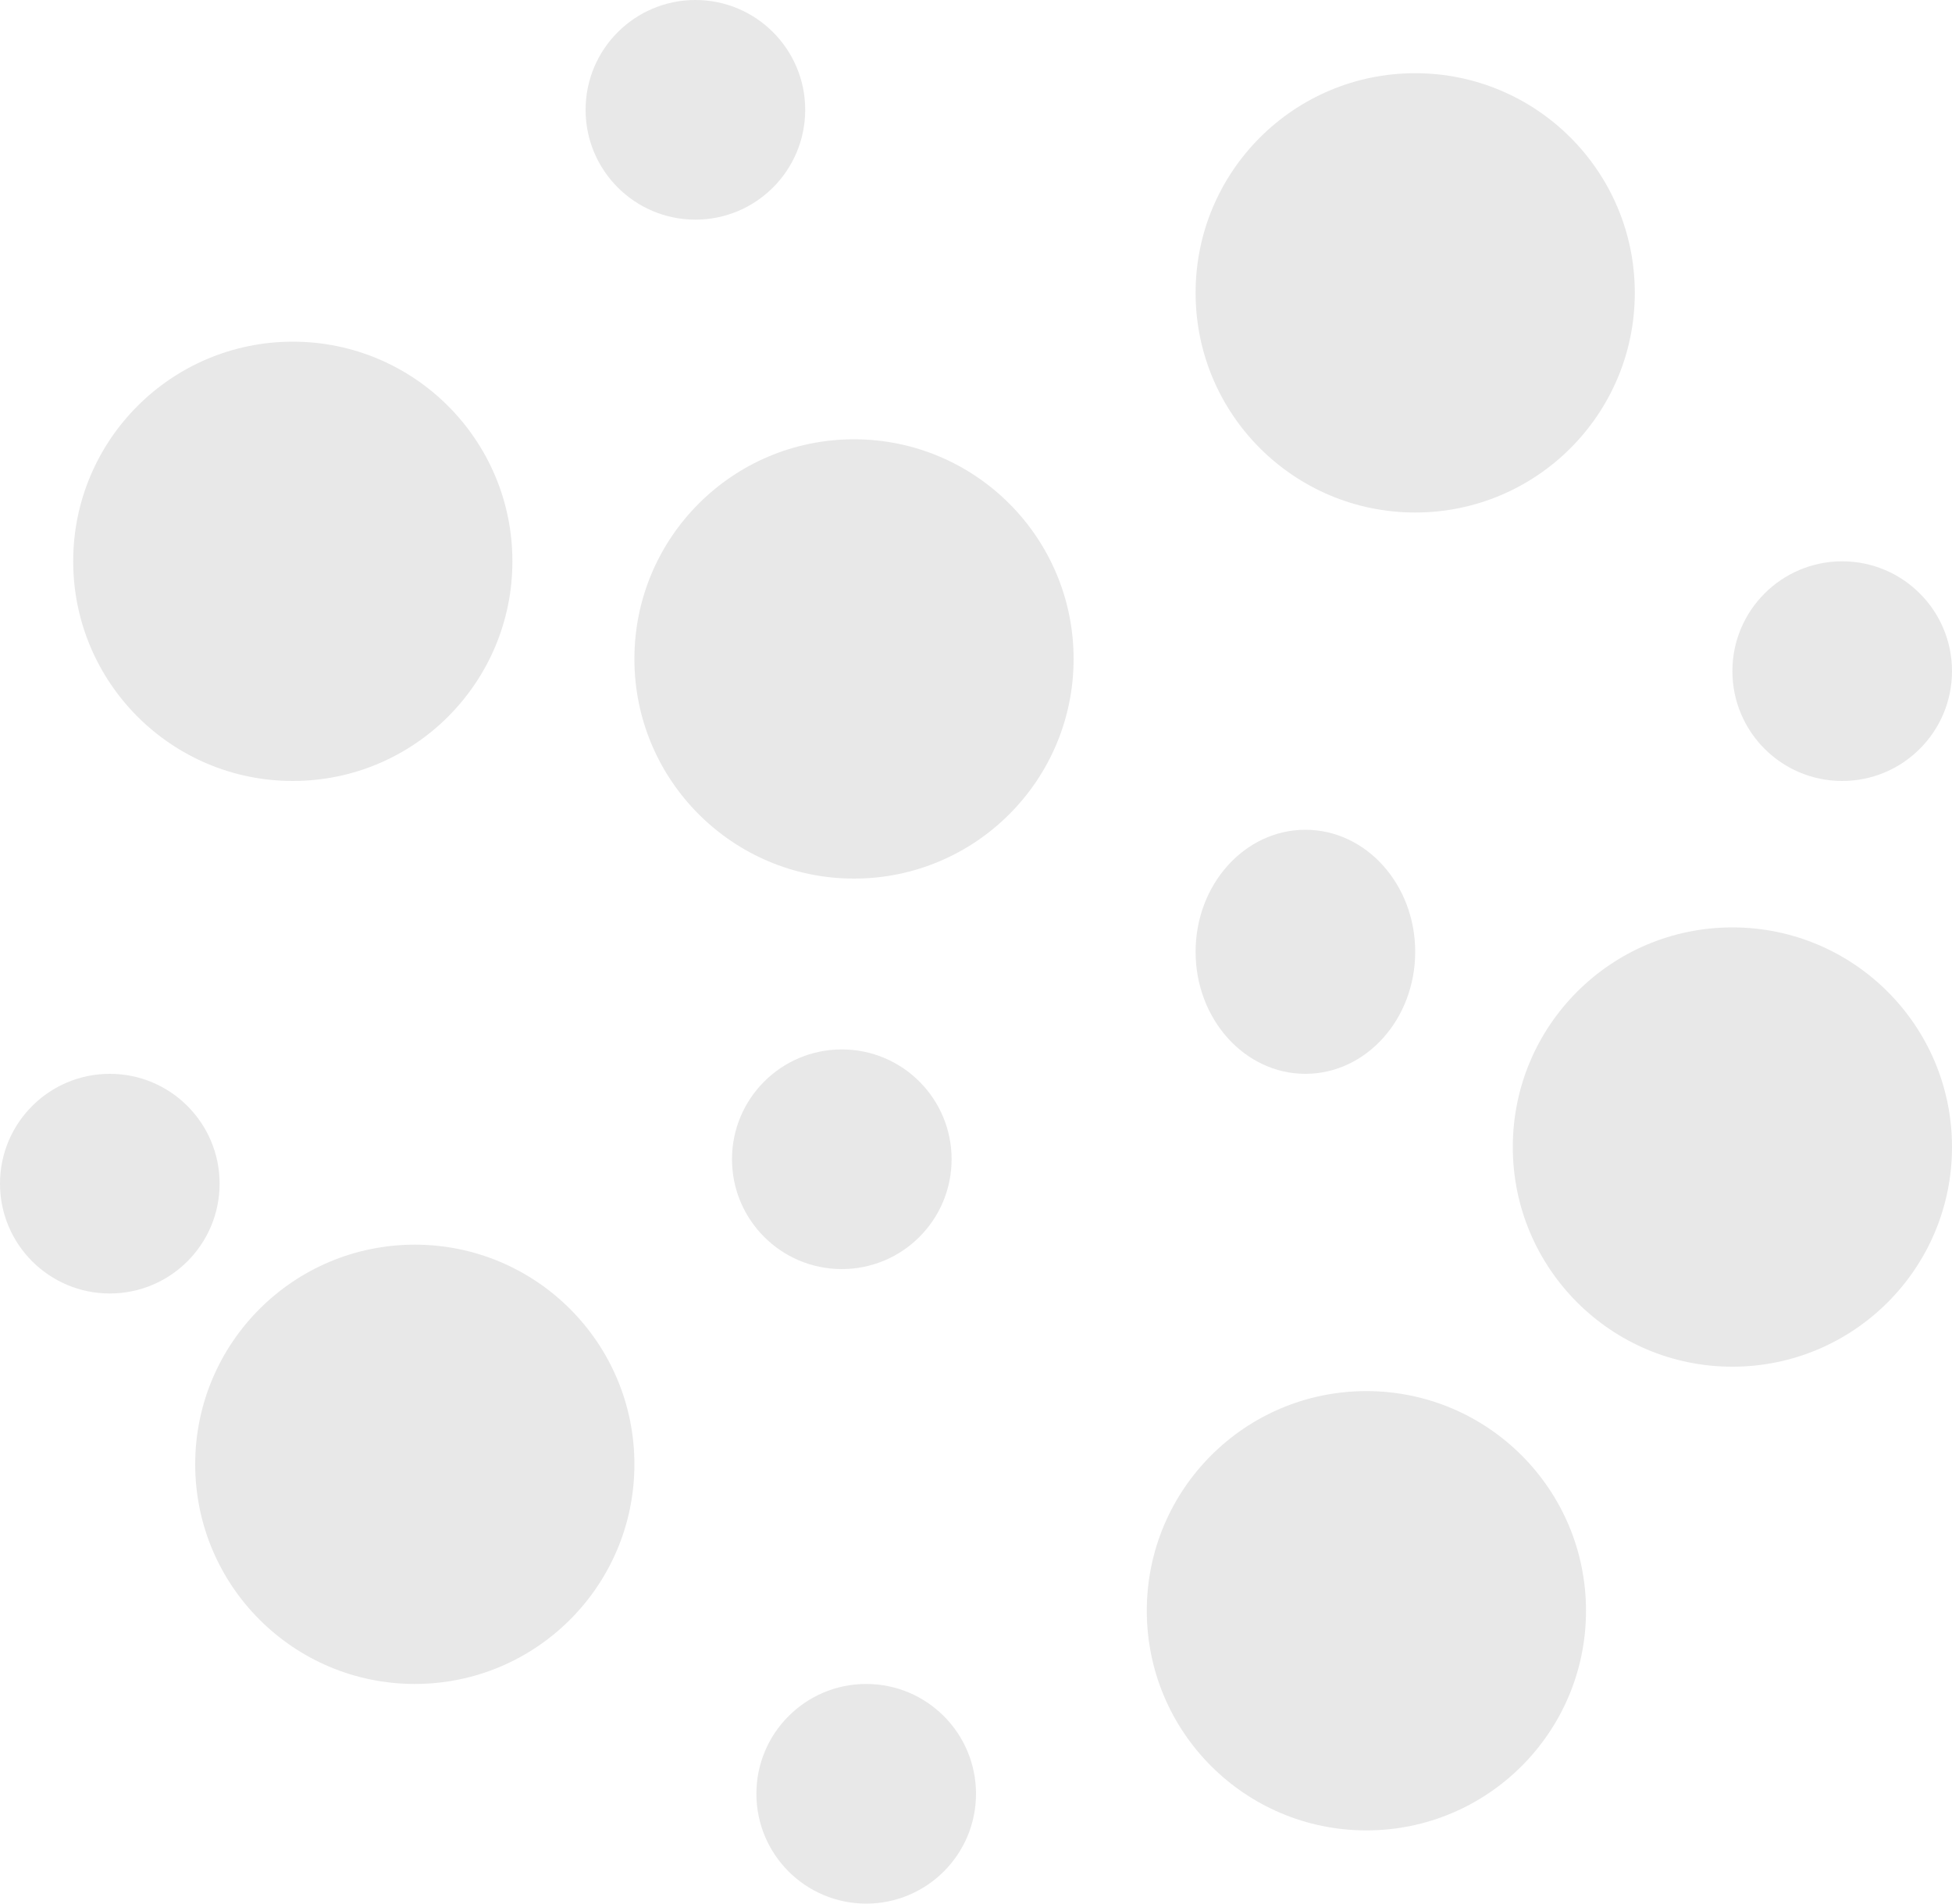 <svg xmlns="http://www.w3.org/2000/svg" width="80" height="78" viewBox="0 0 80 78">
  <g id="Animation" transform="translate(-104 -39.355)">
    <circle id="Ellipse_40" data-name="Ellipse 40" cx="9" cy="9" r="9" transform="translate(130 57.355)" fill="#e8e8e8"/>
    <circle id="Ellipse_41" data-name="Ellipse 41" cx="9" cy="9" r="9" transform="translate(107 53.355)" fill="#e8e8e8"/>
    <circle id="Ellipse_42" data-name="Ellipse 42" cx="9" cy="9" r="9" transform="translate(153 42.355)" fill="#e8e8e8"/>
    <circle id="Ellipse_43" data-name="Ellipse 43" cx="9" cy="9" r="9" transform="translate(166 77.355)" fill="#e8e8e8"/>
    <circle id="Ellipse_44" data-name="Ellipse 44" cx="9" cy="9" r="9" transform="translate(151 96.355)" fill="#e8e8e8"/>
    <circle id="Ellipse_45" data-name="Ellipse 45" cx="9" cy="9" r="9" transform="translate(112 90.355)" fill="#e8e8e8"/>
    <circle id="Ellipse_46" data-name="Ellipse 46" cx="4.5" cy="4.5" r="4.5" transform="translate(104 83.355)" fill="#e8e8e8"/>
    <circle id="Ellipse_47" data-name="Ellipse 47" cx="4.5" cy="4.5" r="4.5" transform="translate(135 108.355)" fill="#e8e8e8"/>
    <circle id="Ellipse_48" data-name="Ellipse 48" cx="4.5" cy="4.5" r="4.5" transform="translate(134 82.355)" fill="#e8e8e8"/>
    <ellipse id="Ellipse_49" data-name="Ellipse 49" cx="4.5" cy="5" rx="4.5" ry="5" transform="translate(153 73.355)" fill="#e8e8e8"/>
    <circle id="Ellipse_50" data-name="Ellipse 50" cx="4.5" cy="4.5" r="4.5" transform="translate(175 62.355)" fill="#e8e8e8"/>
    <circle id="Ellipse_51" data-name="Ellipse 51" cx="4.5" cy="4.5" r="4.5" transform="translate(128 39.355)" fill="#e8e8e8"/>
  </g>
</svg>
